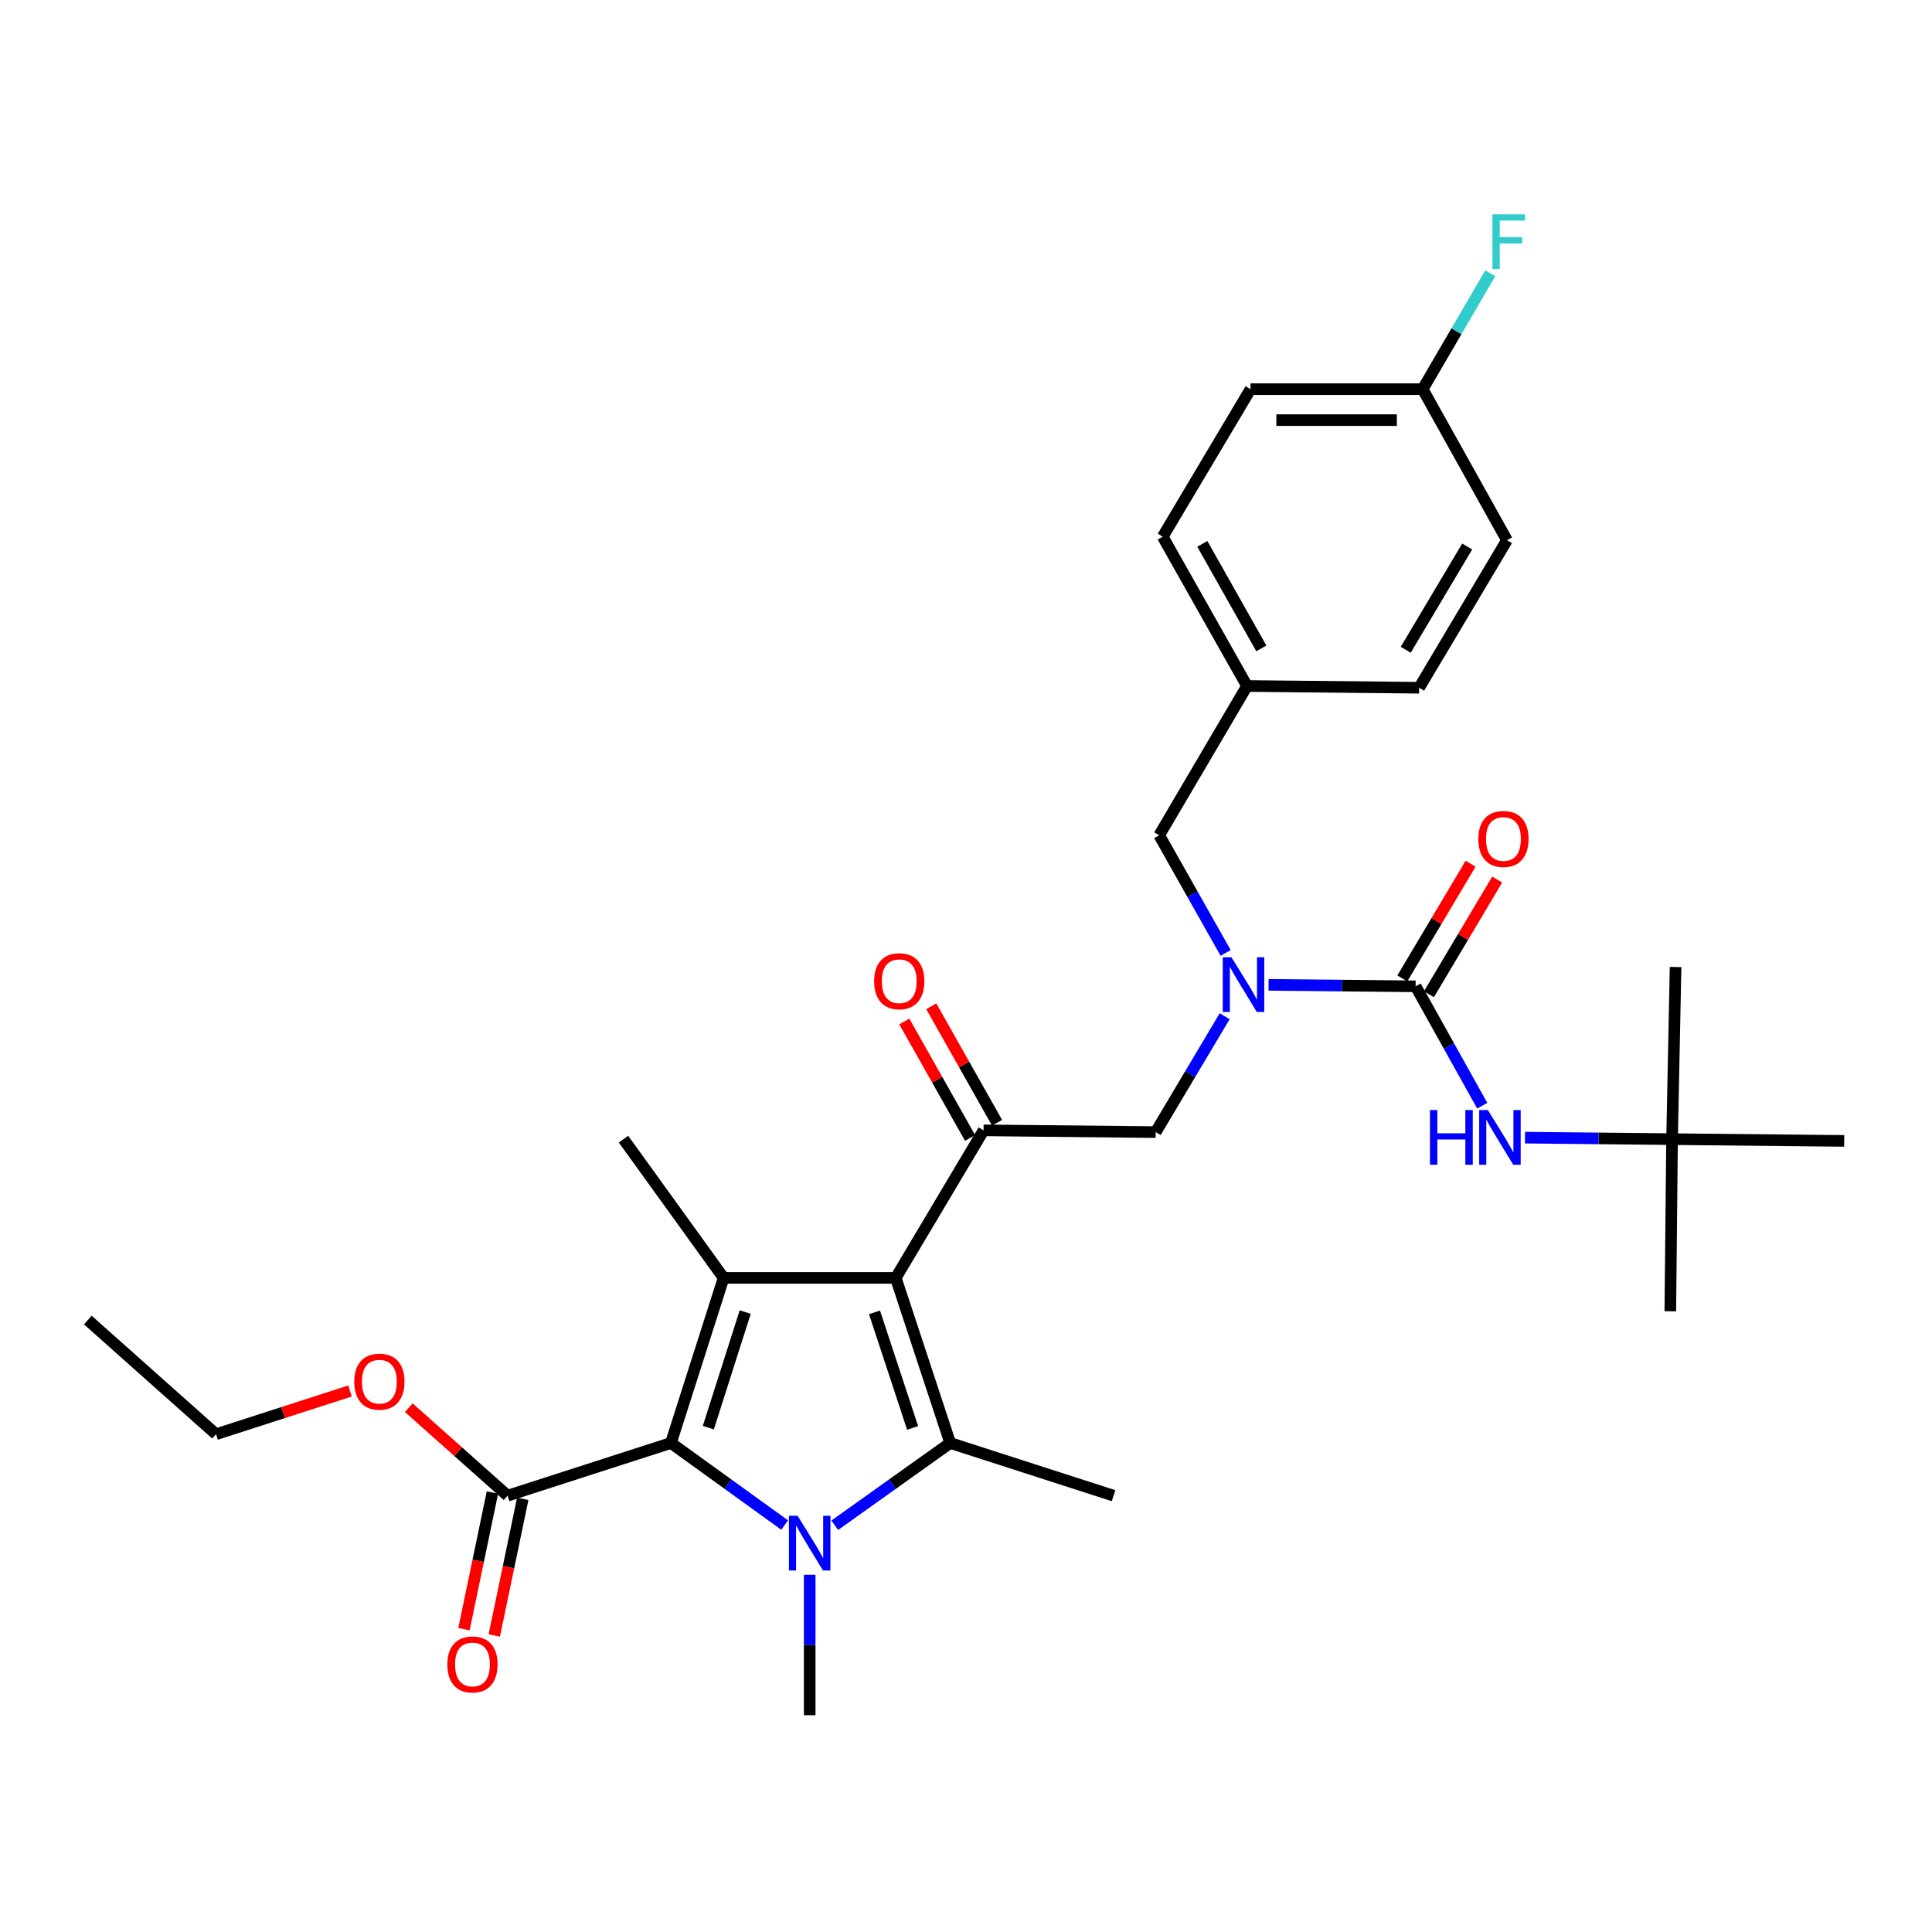 <?xml version='1.0' encoding='iso-8859-1'?>
<svg version='1.1' baseProfile='full'
              xmlns='http://www.w3.org/2000/svg'
                      xmlns:rdkit='http://www.rdkit.org/xml'
                      xmlns:xlink='http://www.w3.org/1999/xlink'
                  xml:space='preserve'
width='1000px' height='1000px' viewBox='0 0 1000 1000'>
<!-- END OF HEADER -->
<rect style='opacity:1.0;fill:#FFFFFF;stroke:none' width='1000' height='1000' x='0' y='0'> </rect>
<path class='bond-0' d='M 633.886,525.997 L 616.032,555.988' style='fill:none;fill-rule:evenodd;stroke:#0000FF;stroke-width:6px;stroke-linecap:butt;stroke-linejoin:miter;stroke-opacity:1' />
<path class='bond-0' d='M 616.032,555.988 L 598.178,585.979' style='fill:none;fill-rule:evenodd;stroke:#000000;stroke-width:6px;stroke-linecap:butt;stroke-linejoin:miter;stroke-opacity:1' />
<path class='bond-1' d='M 656.606,509.747 L 694.666,510.135' style='fill:none;fill-rule:evenodd;stroke:#0000FF;stroke-width:6px;stroke-linecap:butt;stroke-linejoin:miter;stroke-opacity:1' />
<path class='bond-1' d='M 694.666,510.135 L 732.726,510.523' style='fill:none;fill-rule:evenodd;stroke:#000000;stroke-width:6px;stroke-linecap:butt;stroke-linejoin:miter;stroke-opacity:1' />
<path class='bond-2' d='M 634.39,493.236 L 617.196,462.789' style='fill:none;fill-rule:evenodd;stroke:#0000FF;stroke-width:6px;stroke-linecap:butt;stroke-linejoin:miter;stroke-opacity:1' />
<path class='bond-2' d='M 617.196,462.789 L 600.003,432.342' style='fill:none;fill-rule:evenodd;stroke:#000000;stroke-width:6px;stroke-linecap:butt;stroke-linejoin:miter;stroke-opacity:1' />
<path class='bond-3' d='M 865.458,589.621 L 954.545,590.529' style='fill:none;fill-rule:evenodd;stroke:#000000;stroke-width:6px;stroke-linecap:butt;stroke-linejoin:miter;stroke-opacity:1' />
<path class='bond-4' d='M 865.458,589.621 L 867.274,500.525' style='fill:none;fill-rule:evenodd;stroke:#000000;stroke-width:6px;stroke-linecap:butt;stroke-linejoin:miter;stroke-opacity:1' />
<path class='bond-5' d='M 865.458,589.621 L 864.55,678.708' style='fill:none;fill-rule:evenodd;stroke:#000000;stroke-width:6px;stroke-linecap:butt;stroke-linejoin:miter;stroke-opacity:1' />
<path class='bond-6' d='M 865.458,589.621 L 827.394,589.233' style='fill:none;fill-rule:evenodd;stroke:#000000;stroke-width:6px;stroke-linecap:butt;stroke-linejoin:miter;stroke-opacity:1' />
<path class='bond-6' d='M 827.394,589.233 L 789.329,588.845' style='fill:none;fill-rule:evenodd;stroke:#0000FF;stroke-width:6px;stroke-linecap:butt;stroke-linejoin:miter;stroke-opacity:1' />
<path class='bond-7' d='M 509.09,585.071 L 463.639,661.436' style='fill:none;fill-rule:evenodd;stroke:#000000;stroke-width:6px;stroke-linecap:butt;stroke-linejoin:miter;stroke-opacity:1' />
<path class='bond-8' d='M 516.068,581.131 L 499.044,550.984' style='fill:none;fill-rule:evenodd;stroke:#000000;stroke-width:6px;stroke-linecap:butt;stroke-linejoin:miter;stroke-opacity:1' />
<path class='bond-8' d='M 499.044,550.984 L 482.02,520.837' style='fill:none;fill-rule:evenodd;stroke:#FF0000;stroke-width:6px;stroke-linecap:butt;stroke-linejoin:miter;stroke-opacity:1' />
<path class='bond-8' d='M 502.113,589.011 L 485.089,558.864' style='fill:none;fill-rule:evenodd;stroke:#000000;stroke-width:6px;stroke-linecap:butt;stroke-linejoin:miter;stroke-opacity:1' />
<path class='bond-8' d='M 485.089,558.864 L 468.065,528.717' style='fill:none;fill-rule:evenodd;stroke:#FF0000;stroke-width:6px;stroke-linecap:butt;stroke-linejoin:miter;stroke-opacity:1' />
<path class='bond-9' d='M 509.09,585.071 L 598.178,585.979' style='fill:none;fill-rule:evenodd;stroke:#000000;stroke-width:6px;stroke-linecap:butt;stroke-linejoin:miter;stroke-opacity:1' />
<path class='bond-10' d='M 732.726,510.523 L 749.968,541.419' style='fill:none;fill-rule:evenodd;stroke:#000000;stroke-width:6px;stroke-linecap:butt;stroke-linejoin:miter;stroke-opacity:1' />
<path class='bond-10' d='M 749.968,541.419 L 767.21,572.314' style='fill:none;fill-rule:evenodd;stroke:#0000FF;stroke-width:6px;stroke-linecap:butt;stroke-linejoin:miter;stroke-opacity:1' />
<path class='bond-11' d='M 739.612,514.622 L 757.283,484.935' style='fill:none;fill-rule:evenodd;stroke:#000000;stroke-width:6px;stroke-linecap:butt;stroke-linejoin:miter;stroke-opacity:1' />
<path class='bond-11' d='M 757.283,484.935 L 774.955,455.248' style='fill:none;fill-rule:evenodd;stroke:#FF0000;stroke-width:6px;stroke-linecap:butt;stroke-linejoin:miter;stroke-opacity:1' />
<path class='bond-11' d='M 725.841,506.424 L 743.512,476.737' style='fill:none;fill-rule:evenodd;stroke:#000000;stroke-width:6px;stroke-linecap:butt;stroke-linejoin:miter;stroke-opacity:1' />
<path class='bond-11' d='M 743.512,476.737 L 761.184,447.05' style='fill:none;fill-rule:evenodd;stroke:#FF0000;stroke-width:6px;stroke-linecap:butt;stroke-linejoin:miter;stroke-opacity:1' />
<path class='bond-12' d='M 647.271,201.432 L 736.368,201.432' style='fill:none;fill-rule:evenodd;stroke:#000000;stroke-width:6px;stroke-linecap:butt;stroke-linejoin:miter;stroke-opacity:1' />
<path class='bond-12' d='M 660.636,217.459 L 723.003,217.459' style='fill:none;fill-rule:evenodd;stroke:#000000;stroke-width:6px;stroke-linecap:butt;stroke-linejoin:miter;stroke-opacity:1' />
<path class='bond-13' d='M 647.271,201.432 L 601.819,277.797' style='fill:none;fill-rule:evenodd;stroke:#000000;stroke-width:6px;stroke-linecap:butt;stroke-linejoin:miter;stroke-opacity:1' />
<path class='bond-14' d='M 736.368,201.432 L 780.003,279.622' style='fill:none;fill-rule:evenodd;stroke:#000000;stroke-width:6px;stroke-linecap:butt;stroke-linejoin:miter;stroke-opacity:1' />
<path class='bond-15' d='M 736.368,201.432 L 753.865,171.44' style='fill:none;fill-rule:evenodd;stroke:#000000;stroke-width:6px;stroke-linecap:butt;stroke-linejoin:miter;stroke-opacity:1' />
<path class='bond-15' d='M 753.865,171.44 L 771.361,141.447' style='fill:none;fill-rule:evenodd;stroke:#33CCCC;stroke-width:6px;stroke-linecap:butt;stroke-linejoin:miter;stroke-opacity:1' />
<path class='bond-16' d='M 432.067,789.465 L 461.942,768.178' style='fill:none;fill-rule:evenodd;stroke:#0000FF;stroke-width:6px;stroke-linecap:butt;stroke-linejoin:miter;stroke-opacity:1' />
<path class='bond-16' d='M 461.942,768.178 L 491.818,746.891' style='fill:none;fill-rule:evenodd;stroke:#000000;stroke-width:6px;stroke-linecap:butt;stroke-linejoin:miter;stroke-opacity:1' />
<path class='bond-17' d='M 406.141,789.363 L 376.706,768.127' style='fill:none;fill-rule:evenodd;stroke:#0000FF;stroke-width:6px;stroke-linecap:butt;stroke-linejoin:miter;stroke-opacity:1' />
<path class='bond-17' d='M 376.706,768.127 L 347.271,746.891' style='fill:none;fill-rule:evenodd;stroke:#000000;stroke-width:6px;stroke-linecap:butt;stroke-linejoin:miter;stroke-opacity:1' />
<path class='bond-18' d='M 419.095,815.096 L 419.095,851.446' style='fill:none;fill-rule:evenodd;stroke:#0000FF;stroke-width:6px;stroke-linecap:butt;stroke-linejoin:miter;stroke-opacity:1' />
<path class='bond-18' d='M 419.095,851.446 L 419.095,887.796' style='fill:none;fill-rule:evenodd;stroke:#000000;stroke-width:6px;stroke-linecap:butt;stroke-linejoin:miter;stroke-opacity:1' />
<path class='bond-19' d='M 491.818,746.891 L 576.364,774.162' style='fill:none;fill-rule:evenodd;stroke:#000000;stroke-width:6px;stroke-linecap:butt;stroke-linejoin:miter;stroke-opacity:1' />
<path class='bond-20' d='M 491.818,746.891 L 463.639,661.436' style='fill:none;fill-rule:evenodd;stroke:#000000;stroke-width:6px;stroke-linecap:butt;stroke-linejoin:miter;stroke-opacity:1' />
<path class='bond-20' d='M 472.371,739.091 L 452.645,679.273' style='fill:none;fill-rule:evenodd;stroke:#000000;stroke-width:6px;stroke-linecap:butt;stroke-linejoin:miter;stroke-opacity:1' />
<path class='bond-21' d='M 463.639,661.436 L 374.542,661.436' style='fill:none;fill-rule:evenodd;stroke:#000000;stroke-width:6px;stroke-linecap:butt;stroke-linejoin:miter;stroke-opacity:1' />
<path class='bond-22' d='M 374.542,661.436 L 322.724,589.621' style='fill:none;fill-rule:evenodd;stroke:#000000;stroke-width:6px;stroke-linecap:butt;stroke-linejoin:miter;stroke-opacity:1' />
<path class='bond-23' d='M 374.542,661.436 L 347.271,746.891' style='fill:none;fill-rule:evenodd;stroke:#000000;stroke-width:6px;stroke-linecap:butt;stroke-linejoin:miter;stroke-opacity:1' />
<path class='bond-23' d='M 385.719,679.126 L 366.629,738.945' style='fill:none;fill-rule:evenodd;stroke:#000000;stroke-width:6px;stroke-linecap:butt;stroke-linejoin:miter;stroke-opacity:1' />
<path class='bond-24' d='M 347.271,746.891 L 262.724,774.162' style='fill:none;fill-rule:evenodd;stroke:#000000;stroke-width:6px;stroke-linecap:butt;stroke-linejoin:miter;stroke-opacity:1' />
<path class='bond-25' d='M 254.88,772.527 L 247.513,807.889' style='fill:none;fill-rule:evenodd;stroke:#000000;stroke-width:6px;stroke-linecap:butt;stroke-linejoin:miter;stroke-opacity:1' />
<path class='bond-25' d='M 247.513,807.889 L 240.146,843.25' style='fill:none;fill-rule:evenodd;stroke:#FF0000;stroke-width:6px;stroke-linecap:butt;stroke-linejoin:miter;stroke-opacity:1' />
<path class='bond-25' d='M 270.569,775.796 L 263.202,811.157' style='fill:none;fill-rule:evenodd;stroke:#000000;stroke-width:6px;stroke-linecap:butt;stroke-linejoin:miter;stroke-opacity:1' />
<path class='bond-25' d='M 263.202,811.157 L 255.836,846.518' style='fill:none;fill-rule:evenodd;stroke:#FF0000;stroke-width:6px;stroke-linecap:butt;stroke-linejoin:miter;stroke-opacity:1' />
<path class='bond-26' d='M 262.724,774.162 L 237.156,751.393' style='fill:none;fill-rule:evenodd;stroke:#000000;stroke-width:6px;stroke-linecap:butt;stroke-linejoin:miter;stroke-opacity:1' />
<path class='bond-26' d='M 237.156,751.393 L 211.589,728.625' style='fill:none;fill-rule:evenodd;stroke:#FF0000;stroke-width:6px;stroke-linecap:butt;stroke-linejoin:miter;stroke-opacity:1' />
<path class='bond-27' d='M 181.146,719.981 L 146.483,731.165' style='fill:none;fill-rule:evenodd;stroke:#FF0000;stroke-width:6px;stroke-linecap:butt;stroke-linejoin:miter;stroke-opacity:1' />
<path class='bond-27' d='M 146.483,731.165 L 111.821,742.35' style='fill:none;fill-rule:evenodd;stroke:#000000;stroke-width:6px;stroke-linecap:butt;stroke-linejoin:miter;stroke-opacity:1' />
<path class='bond-28' d='M 111.821,742.35 L 45.455,683.258' style='fill:none;fill-rule:evenodd;stroke:#000000;stroke-width:6px;stroke-linecap:butt;stroke-linejoin:miter;stroke-opacity:1' />
<path class='bond-29' d='M 780.003,279.622 L 734.542,355.978' style='fill:none;fill-rule:evenodd;stroke:#000000;stroke-width:6px;stroke-linecap:butt;stroke-linejoin:miter;stroke-opacity:1' />
<path class='bond-29' d='M 759.414,282.877 L 727.591,336.326' style='fill:none;fill-rule:evenodd;stroke:#000000;stroke-width:6px;stroke-linecap:butt;stroke-linejoin:miter;stroke-opacity:1' />
<path class='bond-30' d='M 734.542,355.978 L 645.455,355.07' style='fill:none;fill-rule:evenodd;stroke:#000000;stroke-width:6px;stroke-linecap:butt;stroke-linejoin:miter;stroke-opacity:1' />
<path class='bond-31' d='M 645.455,355.07 L 601.819,277.797' style='fill:none;fill-rule:evenodd;stroke:#000000;stroke-width:6px;stroke-linecap:butt;stroke-linejoin:miter;stroke-opacity:1' />
<path class='bond-31' d='M 652.864,335.598 L 622.32,281.508' style='fill:none;fill-rule:evenodd;stroke:#000000;stroke-width:6px;stroke-linecap:butt;stroke-linejoin:miter;stroke-opacity:1' />
<path class='bond-32' d='M 645.455,355.07 L 600.003,432.342' style='fill:none;fill-rule:evenodd;stroke:#000000;stroke-width:6px;stroke-linecap:butt;stroke-linejoin:miter;stroke-opacity:1' />
<path  class='atom-0' d='M 637.379 495.455
L 646.659 510.455
Q 647.579 511.935, 649.059 514.615
Q 650.539 517.295, 650.619 517.455
L 650.619 495.455
L 654.379 495.455
L 654.379 523.775
L 650.499 523.775
L 640.539 507.375
Q 639.379 505.455, 638.139 503.255
Q 636.939 501.055, 636.579 500.375
L 636.579 523.775
L 632.899 523.775
L 632.899 495.455
L 637.379 495.455
' fill='#0000FF'/>
<path  class='atom-3' d='M 452.455 507.879
Q 452.455 501.079, 455.815 497.279
Q 459.175 493.479, 465.455 493.479
Q 471.735 493.479, 475.095 497.279
Q 478.455 501.079, 478.455 507.879
Q 478.455 514.759, 475.055 518.679
Q 471.655 522.559, 465.455 522.559
Q 459.215 522.559, 455.815 518.679
Q 452.455 514.799, 452.455 507.879
M 465.455 519.359
Q 469.775 519.359, 472.095 516.479
Q 474.455 513.559, 474.455 507.879
Q 474.455 502.319, 472.095 499.519
Q 469.775 496.679, 465.455 496.679
Q 461.135 496.679, 458.775 499.479
Q 456.455 502.279, 456.455 507.879
Q 456.455 513.599, 458.775 516.479
Q 461.135 519.359, 465.455 519.359
' fill='#FF0000'/>
<path  class='atom-6' d='M 740.142 574.553
L 743.982 574.553
L 743.982 586.593
L 758.462 586.593
L 758.462 574.553
L 762.302 574.553
L 762.302 602.873
L 758.462 602.873
L 758.462 589.793
L 743.982 589.793
L 743.982 602.873
L 740.142 602.873
L 740.142 574.553
' fill='#0000FF'/>
<path  class='atom-6' d='M 770.102 574.553
L 779.382 589.553
Q 780.302 591.033, 781.782 593.713
Q 783.262 596.393, 783.342 596.553
L 783.342 574.553
L 787.102 574.553
L 787.102 602.873
L 783.222 602.873
L 773.262 586.473
Q 772.102 584.553, 770.862 582.353
Q 769.662 580.153, 769.302 579.473
L 769.302 602.873
L 765.622 602.873
L 765.622 574.553
L 770.102 574.553
' fill='#0000FF'/>
<path  class='atom-7' d='M 765.178 434.247
Q 765.178 427.447, 768.538 423.647
Q 771.898 419.847, 778.178 419.847
Q 784.458 419.847, 787.818 423.647
Q 791.178 427.447, 791.178 434.247
Q 791.178 441.127, 787.778 445.047
Q 784.378 448.927, 778.178 448.927
Q 771.938 448.927, 768.538 445.047
Q 765.178 441.167, 765.178 434.247
M 778.178 445.727
Q 782.498 445.727, 784.818 442.847
Q 787.178 439.927, 787.178 434.247
Q 787.178 428.687, 784.818 425.887
Q 782.498 423.047, 778.178 423.047
Q 773.858 423.047, 771.498 425.847
Q 769.178 428.647, 769.178 434.247
Q 769.178 439.967, 771.498 442.847
Q 773.858 445.727, 778.178 445.727
' fill='#FF0000'/>
<path  class='atom-12' d='M 412.835 784.548
L 422.115 799.548
Q 423.035 801.028, 424.515 803.708
Q 425.995 806.388, 426.075 806.548
L 426.075 784.548
L 429.835 784.548
L 429.835 812.868
L 425.955 812.868
L 415.995 796.468
Q 414.835 794.548, 413.595 792.348
Q 412.395 790.148, 412.035 789.468
L 412.035 812.868
L 408.355 812.868
L 408.355 784.548
L 412.835 784.548
' fill='#0000FF'/>
<path  class='atom-19' d='M 231.544 861.513
Q 231.544 854.713, 234.904 850.913
Q 238.264 847.113, 244.544 847.113
Q 250.824 847.113, 254.184 850.913
Q 257.544 854.713, 257.544 861.513
Q 257.544 868.393, 254.144 872.313
Q 250.744 876.193, 244.544 876.193
Q 238.304 876.193, 234.904 872.313
Q 231.544 868.433, 231.544 861.513
M 244.544 872.993
Q 248.864 872.993, 251.184 870.113
Q 253.544 867.193, 253.544 861.513
Q 253.544 855.953, 251.184 853.153
Q 248.864 850.313, 244.544 850.313
Q 240.224 850.313, 237.864 853.113
Q 235.544 855.913, 235.544 861.513
Q 235.544 867.233, 237.864 870.113
Q 240.224 872.993, 244.544 872.993
' fill='#FF0000'/>
<path  class='atom-20' d='M 183.367 715.15
Q 183.367 708.35, 186.727 704.55
Q 190.087 700.75, 196.367 700.75
Q 202.647 700.75, 206.007 704.55
Q 209.367 708.35, 209.367 715.15
Q 209.367 722.03, 205.967 725.95
Q 202.567 729.83, 196.367 729.83
Q 190.127 729.83, 186.727 725.95
Q 183.367 722.07, 183.367 715.15
M 196.367 726.63
Q 200.687 726.63, 203.007 723.75
Q 205.367 720.83, 205.367 715.15
Q 205.367 709.59, 203.007 706.79
Q 200.687 703.95, 196.367 703.95
Q 192.047 703.95, 189.687 706.75
Q 187.367 709.55, 187.367 715.15
Q 187.367 720.87, 189.687 723.75
Q 192.047 726.63, 196.367 726.63
' fill='#FF0000'/>
<path  class='atom-30' d='M 772.491 110.917
L 789.331 110.917
L 789.331 114.157
L 776.291 114.157
L 776.291 122.757
L 787.891 122.757
L 787.891 126.037
L 776.291 126.037
L 776.291 139.237
L 772.491 139.237
L 772.491 110.917
' fill='#33CCCC'/>
</svg>
